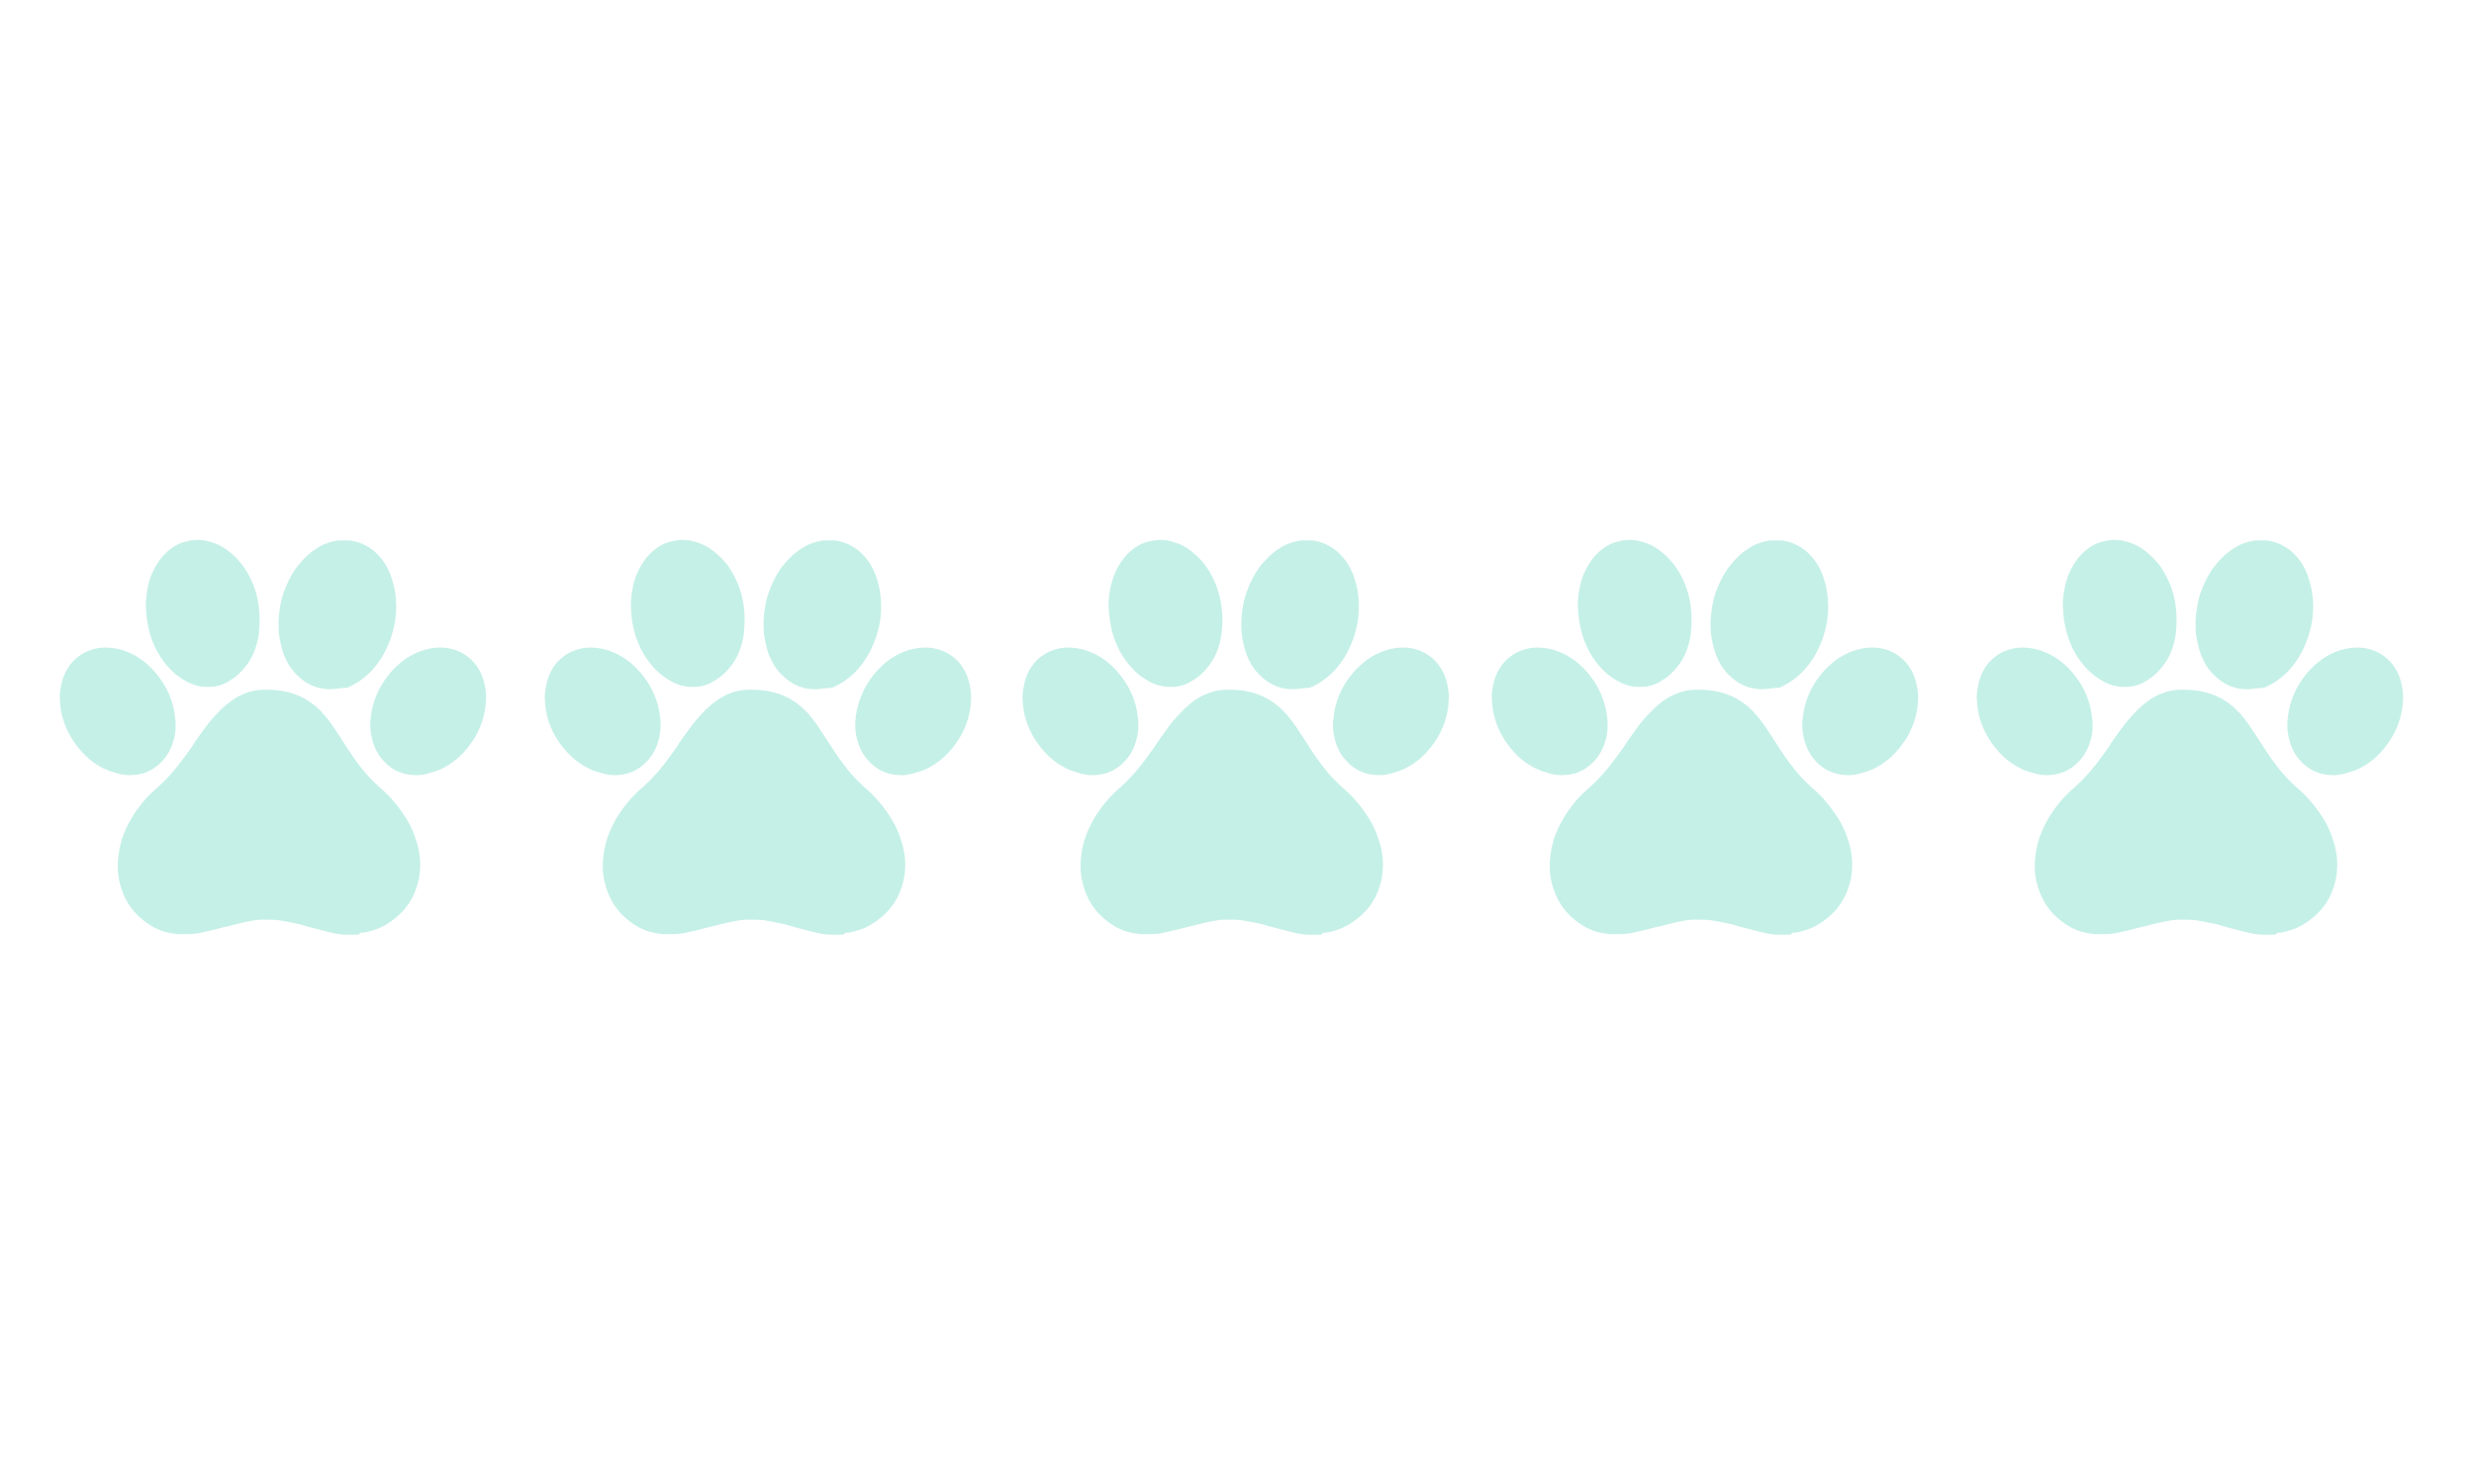 <svg xmlns="http://www.w3.org/2000/svg" xmlns:xlink="http://www.w3.org/1999/xlink" width="100" zoomAndPan="magnify" viewBox="0 0 75 45" height="60" preserveAspectRatio="xMidYMid meet" version="1.2"><defs><clipPath id="446489fa88"><path d="M 1.789 19 L 6 19 L 6 24 L 1.789 24 Z M 1.789 19 "/></clipPath><clipPath id="5ffe32b651"><path d="M 4 16.348 L 8 16.348 L 8 21 L 4 21 Z M 4 16.348 "/></clipPath><clipPath id="330872871d"><path d="M 8 16.348 L 13 16.348 L 13 21 L 8 21 Z M 8 16.348 "/></clipPath><clipPath id="89aab53e5a"><path d="M 3.543 20.895 L 12.746 20.895 L 12.746 28.344 L 3.543 28.344 Z M 3.543 20.895 "/></clipPath><clipPath id="fd6f0e13d6"><path d="M 16.492 19 L 21 19 L 21 24 L 16.492 24 Z M 16.492 19 "/></clipPath><clipPath id="997d2ced2e"><path d="M 19 16.348 L 23 16.348 L 23 21 L 19 21 Z M 19 16.348 "/></clipPath><clipPath id="4c4c8ca002"><path d="M 23 16.348 L 27 16.348 L 27 21 L 23 21 Z M 23 16.348 "/></clipPath><clipPath id="2025a1dd01"><path d="M 18.246 20.895 L 27.449 20.895 L 27.449 28.344 L 18.246 28.344 Z M 18.246 20.895 "/></clipPath><clipPath id="3c61f432cf"><path d="M 25 19 L 29.992 19 L 29.992 24 L 25 24 Z M 25 19 "/></clipPath><clipPath id="ae3fa0f54f"><path d="M 30.977 19 L 35 19 L 35 24 L 30.977 24 Z M 30.977 19 "/></clipPath><clipPath id="7931352755"><path d="M 33 16.348 L 38 16.348 L 38 21 L 33 21 Z M 33 16.348 "/></clipPath><clipPath id="8934a0279a"><path d="M 37 16.348 L 42 16.348 L 42 21 L 37 21 Z M 37 16.348 "/></clipPath><clipPath id="723019e012"><path d="M 32.73 20.895 L 41.934 20.895 L 41.934 28.344 L 32.73 28.344 Z M 32.73 20.895 "/></clipPath><clipPath id="a2ce1b4729"><path d="M 45.203 19 L 49 19 L 49 24 L 45.203 24 Z M 45.203 19 "/></clipPath><clipPath id="ced813f2a0"><path d="M 47 16.348 L 52 16.348 L 52 21 L 47 21 Z M 47 16.348 "/></clipPath><clipPath id="33c111c9c5"><path d="M 51 16.348 L 56 16.348 L 56 21 L 51 21 Z M 51 16.348 "/></clipPath><clipPath id="58d4a033e3"><path d="M 46.957 20.895 L 56.16 20.895 L 56.16 28.344 L 46.957 28.344 Z M 46.957 20.895 "/></clipPath><clipPath id="8ad155c96c"><path d="M 54 19 L 58.703 19 L 58.703 24 L 54 24 Z M 54 19 "/></clipPath><clipPath id="21bea015f6"><path d="M 59.902 19 L 64 19 L 64 24 L 59.902 24 Z M 59.902 19 "/></clipPath><clipPath id="e12c71e222"><path d="M 62 16.348 L 66 16.348 L 66 21 L 62 21 Z M 62 16.348 "/></clipPath><clipPath id="dc7d26b84b"><path d="M 66 16.348 L 71 16.348 L 71 21 L 66 21 Z M 66 16.348 "/></clipPath><clipPath id="d2bc7a460a"><path d="M 61.66 20.895 L 70.863 20.895 L 70.863 28.344 L 61.66 28.344 Z M 61.66 20.895 "/></clipPath></defs><g id="0d4bf77075"><g clip-rule="nonzero" clip-path="url(#446489fa88)"><path style=" stroke:none;fill-rule:nonzero;fill:#c5f0e7;fill-opacity:1;" d="M 4.047 23.5 C 4.074 23.5 4.102 23.496 4.133 23.492 C 4.445 23.453 4.719 23.301 4.93 23.066 C 5.102 22.883 5.211 22.656 5.277 22.395 C 5.332 22.188 5.34 21.957 5.305 21.727 C 5.254 21.273 5.074 20.844 4.77 20.465 C 4.676 20.344 4.562 20.227 4.441 20.121 C 4.16 19.883 3.879 19.75 3.57 19.676 C 3.367 19.637 3.176 19.621 2.98 19.652 C 2.668 19.707 2.406 19.844 2.195 20.074 C 2.023 20.266 1.902 20.516 1.852 20.797 C 1.82 20.941 1.805 21.086 1.816 21.23 L 1.82 21.273 C 1.824 21.316 1.828 21.359 1.832 21.402 L 1.832 21.441 C 1.875 21.77 1.988 22.078 2.156 22.363 C 2.289 22.582 2.449 22.785 2.637 22.957 C 2.898 23.191 3.184 23.355 3.492 23.43 C 3.688 23.5 3.875 23.516 4.047 23.5 "/></g><g clip-rule="nonzero" clip-path="url(#5ffe32b651)"><path style=" stroke:none;fill-rule:nonzero;fill:#c5f0e7;fill-opacity:1;" d="M 4.52 19.121 C 4.605 19.465 4.75 19.766 4.938 20.023 C 5.121 20.281 5.324 20.469 5.566 20.613 C 5.766 20.742 5.98 20.812 6.211 20.828 L 6.324 20.828 C 6.555 20.828 6.77 20.77 6.957 20.641 C 7.141 20.539 7.312 20.383 7.457 20.195 C 7.656 19.938 7.785 19.625 7.844 19.25 C 7.859 19.094 7.871 18.938 7.871 18.766 C 7.871 18.637 7.859 18.508 7.844 18.379 C 7.816 18.148 7.758 17.934 7.672 17.719 C 7.527 17.363 7.328 17.062 7.07 16.832 C 6.883 16.66 6.684 16.531 6.469 16.461 C 6.195 16.359 5.926 16.344 5.652 16.418 C 5.395 16.473 5.164 16.617 4.965 16.832 C 4.793 17.02 4.68 17.219 4.578 17.461 C 4.477 17.746 4.422 18.047 4.422 18.391 C 4.422 18.449 4.434 18.508 4.434 18.594 C 4.449 18.766 4.477 18.949 4.52 19.121 "/></g><g clip-rule="nonzero" clip-path="url(#330872871d)"><path style=" stroke:none;fill-rule:nonzero;fill:#c5f0e7;fill-opacity:1;" d="M 8.586 19.797 C 8.688 20.082 8.832 20.312 9.031 20.496 C 9.289 20.742 9.59 20.883 9.934 20.898 L 10.02 20.898 C 10.191 20.898 10.348 20.855 10.52 20.855 C 10.766 20.754 10.98 20.613 11.195 20.41 C 11.41 20.195 11.582 19.953 11.711 19.68 C 11.895 19.293 11.996 18.895 12.012 18.465 C 12.012 18.219 11.996 17.977 11.938 17.762 C 11.867 17.461 11.766 17.219 11.609 17.004 C 11.352 16.645 11.008 16.445 10.605 16.387 C 10.594 16.387 10.594 16.387 10.578 16.387 L 10.25 16.387 C 10.062 16.418 9.863 16.473 9.691 16.574 C 9.461 16.703 9.246 16.891 9.059 17.117 C 8.859 17.363 8.715 17.648 8.602 17.961 C 8.5 18.25 8.457 18.551 8.445 18.852 C 8.445 18.98 8.445 19.109 8.457 19.238 C 8.488 19.438 8.531 19.625 8.586 19.797 "/></g><g clip-rule="nonzero" clip-path="url(#89aab53e5a)"><path style=" stroke:none;fill-rule:nonzero;fill:#c5f0e7;fill-opacity:1;" d="M 12.195 24.637 C 12.008 24.363 11.781 24.105 11.508 23.875 C 11.32 23.703 11.137 23.52 10.977 23.316 C 10.805 23.102 10.648 22.875 10.52 22.672 L 10.418 22.516 C 10.32 22.359 10.219 22.215 10.117 22.059 C 9.961 21.828 9.816 21.645 9.66 21.5 C 9.387 21.242 9.074 21.07 8.715 20.984 C 8.484 20.926 8.242 20.914 8.012 20.914 C 7.801 20.914 7.586 20.957 7.383 21.043 C 7.141 21.141 6.926 21.301 6.695 21.516 C 6.566 21.645 6.426 21.801 6.281 21.984 C 6.137 22.172 6.008 22.359 5.879 22.543 L 5.809 22.66 C 5.637 22.887 5.465 23.145 5.266 23.375 C 5.094 23.574 4.934 23.734 4.777 23.875 C 4.578 24.047 4.375 24.25 4.219 24.465 C 3.988 24.766 3.816 25.094 3.703 25.422 C 3.633 25.652 3.59 25.883 3.574 26.109 C 3.562 26.309 3.574 26.523 3.617 26.711 C 3.73 27.242 4.004 27.672 4.449 27.984 C 4.707 28.172 4.992 28.285 5.32 28.316 C 5.363 28.328 5.395 28.328 5.438 28.328 L 5.652 28.328 C 5.781 28.328 5.91 28.316 6.008 28.301 C 6.297 28.242 6.582 28.172 6.84 28.102 L 6.855 28.102 C 7.098 28.043 7.34 27.973 7.586 27.93 C 7.684 27.914 7.812 27.887 7.941 27.887 C 8.113 27.887 8.27 27.887 8.414 27.898 C 8.613 27.93 8.844 27.973 9.086 28.027 C 9.203 28.059 9.332 28.102 9.445 28.129 C 9.602 28.172 9.773 28.215 9.945 28.258 C 10.117 28.301 10.305 28.344 10.504 28.344 L 10.848 28.344 C 10.879 28.344 10.891 28.328 10.922 28.285 C 11.008 28.285 11.105 28.273 11.191 28.242 C 11.422 28.188 11.652 28.086 11.867 27.93 C 12.152 27.727 12.379 27.469 12.523 27.168 C 12.68 26.84 12.754 26.496 12.738 26.109 C 12.723 25.895 12.68 25.652 12.594 25.422 C 12.508 25.152 12.379 24.895 12.195 24.637 "/></g><path style=" stroke:none;fill-rule:nonzero;fill:#c5f0e7;fill-opacity:1;" d="M 14.699 20.797 C 14.648 20.516 14.527 20.266 14.355 20.074 C 14.145 19.844 13.883 19.707 13.57 19.652 C 13.375 19.621 13.184 19.637 12.98 19.676 C 12.672 19.75 12.391 19.883 12.113 20.121 C 11.988 20.227 11.875 20.344 11.781 20.465 C 11.477 20.844 11.297 21.273 11.242 21.727 C 11.211 21.957 11.223 22.188 11.277 22.395 C 11.34 22.656 11.449 22.883 11.621 23.066 C 11.832 23.301 12.105 23.453 12.418 23.492 C 12.449 23.496 12.477 23.5 12.504 23.5 C 12.676 23.516 12.863 23.5 13.055 23.43 C 13.363 23.355 13.652 23.191 13.914 22.957 C 14.102 22.785 14.262 22.582 14.395 22.363 C 14.562 22.078 14.676 21.77 14.715 21.441 L 14.719 21.402 C 14.723 21.359 14.727 21.316 14.73 21.273 L 14.734 21.23 C 14.746 21.086 14.73 20.941 14.699 20.797 "/><g clip-rule="nonzero" clip-path="url(#fd6f0e13d6)"><path style=" stroke:none;fill-rule:nonzero;fill:#c5f0e7;fill-opacity:1;" d="M 18.75 23.5 C 18.777 23.5 18.805 23.496 18.836 23.492 C 19.145 23.453 19.422 23.301 19.633 23.066 C 19.801 22.883 19.914 22.656 19.977 22.395 C 20.031 22.188 20.043 21.957 20.008 21.727 C 19.957 21.273 19.777 20.844 19.473 20.465 C 19.379 20.344 19.266 20.227 19.141 20.121 C 18.863 19.883 18.578 19.75 18.273 19.676 C 18.066 19.637 17.879 19.621 17.684 19.652 C 17.371 19.707 17.109 19.844 16.898 20.074 C 16.727 20.266 16.605 20.516 16.555 20.797 C 16.523 20.941 16.508 21.086 16.52 21.23 L 16.523 21.273 C 16.527 21.316 16.527 21.359 16.535 21.402 L 16.535 21.441 C 16.578 21.77 16.688 22.078 16.855 22.363 C 16.988 22.582 17.152 22.785 17.34 22.957 C 17.602 23.191 17.887 23.355 18.195 23.43 C 18.391 23.5 18.578 23.516 18.75 23.5 "/></g><g clip-rule="nonzero" clip-path="url(#997d2ced2e)"><path style=" stroke:none;fill-rule:nonzero;fill:#c5f0e7;fill-opacity:1;" d="M 19.223 19.121 C 19.309 19.465 19.453 19.766 19.641 20.023 C 19.824 20.281 20.027 20.469 20.27 20.613 C 20.469 20.742 20.684 20.812 20.914 20.828 L 21.027 20.828 C 21.258 20.828 21.473 20.77 21.656 20.641 C 21.844 20.539 22.016 20.383 22.16 20.195 C 22.359 19.938 22.488 19.625 22.547 19.25 C 22.559 19.094 22.574 18.938 22.574 18.766 C 22.574 18.637 22.559 18.508 22.547 18.379 C 22.516 18.148 22.461 17.934 22.375 17.719 C 22.23 17.363 22.031 17.062 21.773 16.832 C 21.586 16.66 21.387 16.531 21.172 16.461 C 20.898 16.359 20.629 16.344 20.355 16.418 C 20.098 16.473 19.867 16.617 19.668 16.832 C 19.496 17.02 19.383 17.219 19.281 17.461 C 19.18 17.746 19.125 18.047 19.125 18.391 C 19.125 18.449 19.137 18.508 19.137 18.594 C 19.152 18.766 19.18 18.949 19.223 19.121 "/></g><g clip-rule="nonzero" clip-path="url(#4c4c8ca002)"><path style=" stroke:none;fill-rule:nonzero;fill:#c5f0e7;fill-opacity:1;" d="M 23.289 19.797 C 23.391 20.082 23.535 20.312 23.734 20.496 C 23.992 20.742 24.293 20.883 24.637 20.898 L 24.723 20.898 C 24.895 20.898 25.051 20.855 25.223 20.855 C 25.465 20.754 25.68 20.613 25.895 20.41 C 26.109 20.195 26.281 19.953 26.41 19.68 C 26.598 19.293 26.699 18.895 26.711 18.465 C 26.711 18.219 26.699 17.977 26.641 17.762 C 26.57 17.461 26.469 17.219 26.312 17.004 C 26.055 16.645 25.711 16.445 25.309 16.387 C 25.293 16.387 25.293 16.387 25.281 16.387 L 24.953 16.387 C 24.766 16.418 24.566 16.473 24.395 16.574 C 24.164 16.703 23.949 16.891 23.762 17.117 C 23.562 17.363 23.418 17.648 23.305 17.961 C 23.203 18.25 23.16 18.551 23.148 18.852 C 23.148 18.98 23.148 19.109 23.16 19.238 C 23.191 19.438 23.234 19.625 23.289 19.797 "/></g><g clip-rule="nonzero" clip-path="url(#2025a1dd01)"><path style=" stroke:none;fill-rule:nonzero;fill:#c5f0e7;fill-opacity:1;" d="M 26.898 24.637 C 26.711 24.363 26.48 24.105 26.211 23.875 C 26.023 23.703 25.836 23.52 25.68 23.316 C 25.508 23.102 25.352 22.875 25.223 22.672 L 25.121 22.516 C 25.02 22.359 24.922 22.215 24.82 22.059 C 24.664 21.828 24.52 21.645 24.363 21.5 C 24.09 21.242 23.777 21.07 23.418 20.984 C 23.188 20.926 22.945 20.914 22.715 20.914 C 22.5 20.914 22.285 20.957 22.086 21.043 C 21.844 21.141 21.629 21.301 21.398 21.516 C 21.27 21.645 21.125 21.801 20.984 21.984 C 20.84 22.172 20.711 22.359 20.582 22.543 L 20.512 22.66 C 20.34 22.887 20.168 23.145 19.969 23.375 C 19.797 23.574 19.637 23.734 19.48 23.875 C 19.281 24.047 19.078 24.25 18.922 24.465 C 18.691 24.766 18.52 25.094 18.406 25.422 C 18.336 25.652 18.293 25.883 18.277 26.109 C 18.262 26.309 18.277 26.523 18.32 26.711 C 18.434 27.242 18.707 27.672 19.152 27.984 C 19.41 28.172 19.695 28.285 20.023 28.316 C 20.066 28.328 20.098 28.328 20.141 28.328 L 20.355 28.328 C 20.48 28.328 20.609 28.316 20.711 28.301 C 20.996 28.242 21.285 28.172 21.543 28.102 L 21.555 28.102 C 21.801 28.043 22.043 27.973 22.285 27.93 C 22.387 27.914 22.516 27.887 22.645 27.887 C 22.816 27.887 22.973 27.887 23.117 27.898 C 23.316 27.93 23.547 27.973 23.789 28.027 C 23.906 28.059 24.035 28.102 24.148 28.129 C 24.305 28.172 24.477 28.215 24.648 28.258 C 24.82 28.301 25.008 28.344 25.207 28.344 L 25.551 28.344 C 25.578 28.344 25.594 28.328 25.621 28.285 C 25.707 28.285 25.809 28.273 25.895 28.242 C 26.125 28.188 26.352 28.086 26.566 27.93 C 26.855 27.727 27.082 27.469 27.227 27.168 C 27.383 26.84 27.457 26.496 27.441 26.109 C 27.426 25.895 27.383 25.652 27.297 25.422 C 27.211 25.152 27.082 24.895 26.898 24.637 "/></g><g clip-rule="nonzero" clip-path="url(#3c61f432cf)"><path style=" stroke:none;fill-rule:nonzero;fill:#c5f0e7;fill-opacity:1;" d="M 29.402 20.797 C 29.352 20.516 29.23 20.266 29.059 20.074 C 28.848 19.844 28.586 19.707 28.273 19.652 C 28.074 19.621 27.887 19.637 27.684 19.676 C 27.375 19.75 27.094 19.883 26.812 20.121 C 26.691 20.227 26.578 20.344 26.484 20.465 C 26.18 20.844 26 21.273 25.945 21.727 C 25.914 21.957 25.922 22.188 25.977 22.395 C 26.043 22.656 26.152 22.883 26.324 23.066 C 26.535 23.301 26.809 23.453 27.121 23.492 C 27.152 23.496 27.18 23.5 27.207 23.5 C 27.379 23.516 27.566 23.5 27.758 23.43 C 28.066 23.355 28.352 23.191 28.617 22.957 C 28.805 22.785 28.965 22.582 29.098 22.363 C 29.266 22.078 29.379 21.77 29.418 21.441 L 29.422 21.402 C 29.426 21.359 29.43 21.316 29.434 21.273 L 29.438 21.23 C 29.449 21.086 29.43 20.941 29.402 20.797 "/></g><g clip-rule="nonzero" clip-path="url(#ae3fa0f54f)"><path style=" stroke:none;fill-rule:nonzero;fill:#c5f0e7;fill-opacity:1;" d="M 33.23 23.5 C 33.258 23.5 33.289 23.496 33.316 23.492 C 33.629 23.453 33.902 23.301 34.113 23.066 C 34.285 22.883 34.398 22.656 34.461 22.395 C 34.516 22.188 34.527 21.957 34.492 21.727 C 34.441 21.273 34.262 20.844 33.957 20.465 C 33.859 20.344 33.75 20.227 33.625 20.121 C 33.348 19.883 33.062 19.75 32.754 19.676 C 32.551 19.637 32.363 19.621 32.164 19.652 C 31.852 19.707 31.59 19.844 31.379 20.074 C 31.211 20.266 31.086 20.516 31.039 20.797 C 31.008 20.941 30.992 21.086 31 21.23 L 31.004 21.273 C 31.008 21.316 31.012 21.359 31.016 21.402 L 31.02 21.441 C 31.059 21.77 31.172 22.078 31.34 22.363 C 31.473 22.582 31.633 22.785 31.82 22.957 C 32.086 23.191 32.371 23.355 32.68 23.43 C 32.871 23.5 33.059 23.516 33.23 23.5 "/></g><g clip-rule="nonzero" clip-path="url(#7931352755)"><path style=" stroke:none;fill-rule:nonzero;fill:#c5f0e7;fill-opacity:1;" d="M 33.707 19.121 C 33.793 19.465 33.938 19.766 34.121 20.023 C 34.309 20.281 34.508 20.469 34.75 20.613 C 34.953 20.742 35.168 20.812 35.395 20.828 L 35.512 20.828 C 35.738 20.828 35.953 20.77 36.141 20.641 C 36.328 20.539 36.5 20.383 36.641 20.195 C 36.844 19.938 36.973 19.625 37.027 19.25 C 37.043 19.094 37.059 18.938 37.059 18.766 C 37.059 18.637 37.043 18.508 37.027 18.379 C 37 18.148 36.941 17.934 36.855 17.719 C 36.715 17.363 36.512 17.062 36.254 16.832 C 36.07 16.66 35.867 16.531 35.652 16.461 C 35.383 16.359 35.109 16.344 34.836 16.418 C 34.578 16.473 34.352 16.617 34.148 16.832 C 33.977 17.02 33.863 17.219 33.766 17.461 C 33.664 17.746 33.605 18.047 33.605 18.391 C 33.605 18.449 33.621 18.508 33.621 18.594 C 33.637 18.766 33.664 18.949 33.707 19.121 "/></g><g clip-rule="nonzero" clip-path="url(#8934a0279a)"><path style=" stroke:none;fill-rule:nonzero;fill:#c5f0e7;fill-opacity:1;" d="M 37.773 19.797 C 37.875 20.082 38.016 20.312 38.215 20.496 C 38.473 20.742 38.773 20.883 39.117 20.898 L 39.203 20.898 C 39.375 20.898 39.535 20.855 39.707 20.855 C 39.949 20.754 40.164 20.613 40.379 20.41 C 40.594 20.195 40.766 19.953 40.895 19.68 C 41.082 19.293 41.18 18.895 41.195 18.465 C 41.195 18.219 41.18 17.977 41.125 17.762 C 41.051 17.461 40.953 17.219 40.793 17.004 C 40.535 16.645 40.191 16.445 39.793 16.387 C 39.777 16.387 39.777 16.387 39.762 16.387 L 39.434 16.387 C 39.246 16.418 39.047 16.473 38.875 16.574 C 38.645 16.703 38.43 16.891 38.246 17.117 C 38.047 17.363 37.902 17.648 37.789 17.961 C 37.688 18.25 37.645 18.551 37.629 18.852 C 37.629 18.98 37.629 19.109 37.645 19.238 C 37.672 19.438 37.715 19.625 37.773 19.797 "/></g><g clip-rule="nonzero" clip-path="url(#723019e012)"><path style=" stroke:none;fill-rule:nonzero;fill:#c5f0e7;fill-opacity:1;" d="M 41.379 24.637 C 41.195 24.363 40.965 24.105 40.691 23.875 C 40.508 23.703 40.32 23.52 40.164 23.316 C 39.992 23.102 39.832 22.875 39.703 22.672 L 39.605 22.516 C 39.504 22.359 39.402 22.215 39.305 22.059 C 39.145 21.828 39.004 21.645 38.844 21.5 C 38.574 21.242 38.258 21.07 37.898 20.984 C 37.672 20.926 37.43 20.914 37.199 20.914 C 36.984 20.914 36.77 20.957 36.57 21.043 C 36.324 21.141 36.109 21.301 35.883 21.516 C 35.754 21.645 35.609 21.801 35.465 21.984 C 35.324 22.172 35.195 22.359 35.066 22.543 L 34.992 22.66 C 34.82 22.887 34.648 23.145 34.449 23.375 C 34.277 23.574 34.121 23.734 33.961 23.875 C 33.762 24.047 33.562 24.25 33.406 24.465 C 33.176 24.766 33.004 25.094 32.891 25.422 C 32.816 25.652 32.773 25.883 32.762 26.109 C 32.746 26.309 32.762 26.523 32.805 26.711 C 32.918 27.242 33.191 27.672 33.633 27.984 C 33.891 28.172 34.176 28.285 34.508 28.316 C 34.551 28.328 34.578 28.328 34.621 28.328 L 34.836 28.328 C 34.965 28.328 35.094 28.316 35.195 28.301 C 35.48 28.242 35.766 28.172 36.023 28.102 L 36.039 28.102 C 36.281 28.043 36.527 27.973 36.77 27.93 C 36.871 27.914 37 27.887 37.129 27.887 C 37.301 27.887 37.457 27.887 37.602 27.898 C 37.801 27.93 38.027 27.973 38.273 28.027 C 38.387 28.059 38.516 28.102 38.629 28.129 C 38.789 28.172 38.961 28.215 39.133 28.258 C 39.305 28.301 39.488 28.344 39.691 28.344 L 40.035 28.344 C 40.062 28.344 40.078 28.328 40.105 28.285 C 40.191 28.285 40.293 28.273 40.379 28.242 C 40.605 28.188 40.836 28.086 41.051 27.93 C 41.336 27.727 41.566 27.469 41.711 27.168 C 41.867 26.84 41.938 26.496 41.922 26.109 C 41.91 25.895 41.867 25.652 41.781 25.422 C 41.695 25.152 41.566 24.895 41.379 24.637 "/></g><path style=" stroke:none;fill-rule:nonzero;fill:#c5f0e7;fill-opacity:1;" d="M 43.883 20.797 C 43.836 20.516 43.711 20.266 43.539 20.074 C 43.328 19.844 43.07 19.707 42.758 19.652 C 42.559 19.621 42.371 19.637 42.164 19.676 C 41.859 19.75 41.574 19.883 41.297 20.121 C 41.172 20.227 41.062 20.344 40.965 20.465 C 40.66 20.844 40.48 21.273 40.43 21.727 C 40.395 21.957 40.406 22.188 40.461 22.395 C 40.523 22.656 40.637 22.883 40.809 23.066 C 41.016 23.301 41.293 23.453 41.605 23.492 C 41.633 23.496 41.66 23.5 41.691 23.5 C 41.863 23.516 42.051 23.5 42.242 23.43 C 42.551 23.355 42.836 23.191 43.102 22.957 C 43.285 22.785 43.449 22.582 43.582 22.363 C 43.746 22.078 43.859 21.77 43.902 21.441 L 43.906 21.402 C 43.91 21.359 43.914 21.316 43.914 21.273 L 43.918 21.23 C 43.93 21.086 43.914 20.941 43.883 20.797 "/><g clip-rule="nonzero" clip-path="url(#a2ce1b4729)"><path style=" stroke:none;fill-rule:nonzero;fill:#c5f0e7;fill-opacity:1;" d="M 47.457 23.5 C 47.484 23.5 47.516 23.496 47.543 23.492 C 47.855 23.453 48.129 23.301 48.34 23.066 C 48.512 22.883 48.621 22.656 48.688 22.395 C 48.742 22.188 48.75 21.957 48.719 21.727 C 48.664 21.273 48.488 20.844 48.184 20.465 C 48.086 20.344 47.977 20.227 47.852 20.121 C 47.574 19.883 47.289 19.75 46.98 19.676 C 46.777 19.637 46.59 19.621 46.391 19.652 C 46.078 19.707 45.816 19.844 45.605 20.074 C 45.434 20.266 45.312 20.516 45.262 20.797 C 45.23 20.941 45.215 21.086 45.227 21.23 L 45.23 21.273 C 45.234 21.316 45.238 21.359 45.242 21.402 L 45.246 21.441 C 45.285 21.77 45.398 22.078 45.566 22.363 C 45.699 22.582 45.859 22.785 46.047 22.957 C 46.309 23.191 46.598 23.355 46.906 23.43 C 47.098 23.5 47.285 23.516 47.457 23.5 "/></g><g clip-rule="nonzero" clip-path="url(#ced813f2a0)"><path style=" stroke:none;fill-rule:nonzero;fill:#c5f0e7;fill-opacity:1;" d="M 47.934 19.121 C 48.02 19.465 48.16 19.766 48.348 20.023 C 48.535 20.281 48.734 20.469 48.977 20.613 C 49.18 20.742 49.395 20.812 49.621 20.828 L 49.738 20.828 C 49.965 20.828 50.18 20.77 50.367 20.641 C 50.555 20.539 50.727 20.383 50.867 20.195 C 51.07 19.938 51.195 19.625 51.254 19.25 C 51.27 19.094 51.281 18.938 51.281 18.766 C 51.281 18.637 51.27 18.508 51.254 18.379 C 51.227 18.148 51.168 17.934 51.082 17.719 C 50.941 17.363 50.738 17.062 50.48 16.832 C 50.297 16.66 50.094 16.531 49.879 16.461 C 49.609 16.359 49.336 16.344 49.062 16.418 C 48.805 16.473 48.578 16.617 48.375 16.832 C 48.203 17.02 48.09 17.219 47.988 17.461 C 47.891 17.746 47.832 18.047 47.832 18.391 C 47.832 18.449 47.848 18.508 47.848 18.594 C 47.859 18.766 47.891 18.949 47.934 19.121 "/></g><g clip-rule="nonzero" clip-path="url(#33c111c9c5)"><path style=" stroke:none;fill-rule:nonzero;fill:#c5f0e7;fill-opacity:1;" d="M 52 19.797 C 52.098 20.082 52.242 20.312 52.441 20.496 C 52.699 20.742 53 20.883 53.344 20.898 L 53.43 20.898 C 53.602 20.898 53.762 20.855 53.934 20.855 C 54.176 20.754 54.391 20.613 54.605 20.41 C 54.82 20.195 54.992 19.953 55.121 19.68 C 55.309 19.293 55.406 18.895 55.422 18.465 C 55.422 18.219 55.406 17.977 55.352 17.762 C 55.277 17.461 55.18 17.219 55.02 17.004 C 54.762 16.645 54.418 16.445 54.02 16.387 C 54.004 16.387 54.004 16.387 53.988 16.387 L 53.66 16.387 C 53.473 16.418 53.273 16.473 53.102 16.574 C 52.871 16.703 52.656 16.891 52.473 17.117 C 52.27 17.363 52.129 17.648 52.012 17.961 C 51.914 18.25 51.871 18.551 51.855 18.852 C 51.855 18.98 51.855 19.109 51.871 19.238 C 51.898 19.438 51.941 19.625 52 19.797 "/></g><g clip-rule="nonzero" clip-path="url(#58d4a033e3)"><path style=" stroke:none;fill-rule:nonzero;fill:#c5f0e7;fill-opacity:1;" d="M 55.605 24.637 C 55.418 24.363 55.191 24.105 54.918 23.875 C 54.734 23.703 54.547 23.52 54.391 23.316 C 54.219 23.102 54.059 22.875 53.93 22.672 L 53.832 22.516 C 53.73 22.359 53.629 22.215 53.531 22.059 C 53.371 21.828 53.23 21.645 53.07 21.5 C 52.801 21.242 52.484 21.07 52.125 20.984 C 51.898 20.926 51.652 20.914 51.426 20.914 C 51.211 20.914 50.996 20.957 50.797 21.043 C 50.551 21.141 50.336 21.301 50.109 21.516 C 49.98 21.645 49.836 21.801 49.691 21.984 C 49.551 22.172 49.422 22.359 49.293 22.543 L 49.219 22.66 C 49.047 22.887 48.875 23.145 48.676 23.375 C 48.504 23.574 48.348 23.734 48.188 23.875 C 47.988 24.047 47.789 24.25 47.629 24.465 C 47.402 24.766 47.23 25.094 47.113 25.422 C 47.043 25.652 47 25.883 46.984 26.109 C 46.973 26.309 46.984 26.523 47.027 26.711 C 47.145 27.242 47.414 27.672 47.859 27.984 C 48.117 28.172 48.402 28.285 48.734 28.316 C 48.777 28.328 48.805 28.328 48.848 28.328 L 49.062 28.328 C 49.191 28.328 49.32 28.316 49.422 28.301 C 49.707 28.242 49.992 28.172 50.25 28.102 L 50.266 28.102 C 50.508 28.043 50.754 27.973 50.996 27.93 C 51.094 27.914 51.223 27.887 51.352 27.887 C 51.523 27.887 51.684 27.887 51.824 27.898 C 52.027 27.93 52.254 27.973 52.5 28.027 C 52.613 28.059 52.742 28.102 52.855 28.129 C 53.016 28.172 53.188 28.215 53.359 28.258 C 53.531 28.301 53.715 28.344 53.918 28.344 L 54.262 28.344 C 54.289 28.344 54.305 28.328 54.332 28.285 C 54.418 28.285 54.52 28.273 54.605 28.242 C 54.832 28.188 55.062 28.086 55.277 27.93 C 55.562 27.727 55.793 27.469 55.934 27.168 C 56.094 26.84 56.164 26.496 56.148 26.109 C 56.137 25.895 56.094 25.652 56.008 25.422 C 55.922 25.152 55.793 24.895 55.605 24.637 "/></g><g clip-rule="nonzero" clip-path="url(#8ad155c96c)"><path style=" stroke:none;fill-rule:nonzero;fill:#c5f0e7;fill-opacity:1;" d="M 58.109 20.797 C 58.062 20.516 57.938 20.266 57.766 20.074 C 57.555 19.844 57.297 19.707 56.984 19.652 C 56.785 19.621 56.598 19.637 56.391 19.676 C 56.086 19.75 55.801 19.883 55.523 20.121 C 55.398 20.227 55.289 20.344 55.191 20.465 C 54.887 20.844 54.707 21.273 54.656 21.727 C 54.621 21.957 54.633 22.188 54.688 22.395 C 54.75 22.656 54.863 22.883 55.031 23.066 C 55.242 23.301 55.52 23.453 55.832 23.492 C 55.859 23.496 55.887 23.5 55.918 23.5 C 56.09 23.516 56.277 23.5 56.469 23.43 C 56.777 23.355 57.062 23.191 57.328 22.957 C 57.512 22.785 57.672 22.582 57.809 22.363 C 57.973 22.078 58.086 21.77 58.129 21.441 L 58.133 21.402 C 58.133 21.359 58.141 21.316 58.141 21.273 L 58.145 21.23 C 58.156 21.086 58.141 20.941 58.109 20.797 "/></g><g clip-rule="nonzero" clip-path="url(#21bea015f6)"><path style=" stroke:none;fill-rule:nonzero;fill:#c5f0e7;fill-opacity:1;" d="M 62.16 23.5 C 62.188 23.5 62.219 23.496 62.246 23.492 C 62.559 23.453 62.832 23.301 63.043 23.066 C 63.215 22.883 63.324 22.656 63.391 22.395 C 63.445 22.188 63.453 21.957 63.418 21.727 C 63.367 21.273 63.188 20.844 62.883 20.465 C 62.789 20.344 62.68 20.227 62.555 20.121 C 62.277 19.883 61.992 19.75 61.684 19.676 C 61.48 19.637 61.289 19.621 61.094 19.652 C 60.781 19.707 60.52 19.844 60.309 20.074 C 60.137 20.266 60.016 20.516 59.965 20.797 C 59.934 20.941 59.918 21.086 59.93 21.23 L 59.934 21.273 C 59.938 21.316 59.941 21.359 59.945 21.402 L 59.949 21.441 C 59.988 21.77 60.102 22.078 60.27 22.363 C 60.402 22.582 60.562 22.785 60.75 22.957 C 61.012 23.191 61.301 23.355 61.605 23.43 C 61.801 23.5 61.988 23.516 62.16 23.5 "/></g><g clip-rule="nonzero" clip-path="url(#e12c71e222)"><path style=" stroke:none;fill-rule:nonzero;fill:#c5f0e7;fill-opacity:1;" d="M 62.637 19.121 C 62.723 19.465 62.863 19.766 63.051 20.023 C 63.238 20.281 63.438 20.469 63.68 20.613 C 63.879 20.742 64.094 20.812 64.324 20.828 L 64.438 20.828 C 64.668 20.828 64.883 20.77 65.07 20.641 C 65.254 20.539 65.426 20.383 65.57 20.195 C 65.77 19.938 65.898 19.625 65.957 19.25 C 65.973 19.094 65.984 18.938 65.984 18.766 C 65.984 18.637 65.973 18.508 65.957 18.379 C 65.93 18.148 65.871 17.934 65.785 17.719 C 65.641 17.363 65.441 17.062 65.184 16.832 C 64.996 16.66 64.797 16.531 64.582 16.461 C 64.309 16.359 64.039 16.344 63.766 16.418 C 63.508 16.473 63.281 16.617 63.078 16.832 C 62.906 17.02 62.793 17.219 62.691 17.461 C 62.594 17.746 62.535 18.047 62.535 18.391 C 62.535 18.449 62.551 18.508 62.551 18.594 C 62.562 18.766 62.594 18.949 62.637 19.121 "/></g><g clip-rule="nonzero" clip-path="url(#dc7d26b84b)"><path style=" stroke:none;fill-rule:nonzero;fill:#c5f0e7;fill-opacity:1;" d="M 66.703 19.797 C 66.801 20.082 66.945 20.312 67.145 20.496 C 67.402 20.742 67.703 20.883 68.047 20.898 L 68.133 20.898 C 68.305 20.898 68.461 20.855 68.633 20.855 C 68.879 20.754 69.094 20.613 69.309 20.41 C 69.523 20.195 69.695 19.953 69.824 19.68 C 70.008 19.293 70.109 18.895 70.125 18.465 C 70.125 18.219 70.109 17.977 70.051 17.762 C 69.98 17.461 69.879 17.219 69.723 17.004 C 69.465 16.645 69.121 16.445 68.719 16.387 C 68.707 16.387 68.707 16.387 68.691 16.387 L 68.363 16.387 C 68.176 16.418 67.977 16.473 67.805 16.574 C 67.574 16.703 67.359 16.891 67.176 17.117 C 66.973 17.363 66.832 17.648 66.715 17.961 C 66.617 18.25 66.574 18.551 66.559 18.852 C 66.559 18.98 66.559 19.109 66.574 19.238 C 66.602 19.438 66.645 19.625 66.703 19.797 "/></g><g clip-rule="nonzero" clip-path="url(#d2bc7a460a)"><path style=" stroke:none;fill-rule:nonzero;fill:#c5f0e7;fill-opacity:1;" d="M 70.309 24.637 C 70.121 24.363 69.895 24.105 69.621 23.875 C 69.434 23.703 69.25 23.52 69.09 23.316 C 68.918 23.102 68.762 22.875 68.633 22.672 L 68.531 22.516 C 68.434 22.359 68.332 22.215 68.23 22.059 C 68.074 21.828 67.93 21.645 67.773 21.5 C 67.5 21.242 67.188 21.07 66.828 20.984 C 66.602 20.926 66.355 20.914 66.129 20.914 C 65.914 20.914 65.699 20.957 65.496 21.043 C 65.254 21.141 65.039 21.301 64.809 21.516 C 64.68 21.645 64.539 21.801 64.395 21.984 C 64.25 22.172 64.121 22.359 63.992 22.543 L 63.922 22.66 C 63.75 22.887 63.578 23.145 63.379 23.375 C 63.207 23.574 63.051 23.734 62.891 23.875 C 62.691 24.047 62.492 24.25 62.332 24.465 C 62.105 24.766 61.934 25.094 61.816 25.422 C 61.746 25.652 61.703 25.883 61.688 26.109 C 61.676 26.309 61.688 26.523 61.73 26.711 C 61.848 27.242 62.117 27.672 62.562 27.984 C 62.82 28.172 63.105 28.285 63.434 28.316 C 63.477 28.328 63.508 28.328 63.551 28.328 L 63.766 28.328 C 63.895 28.328 64.023 28.316 64.121 28.301 C 64.41 28.242 64.695 28.172 64.953 28.102 L 64.969 28.102 C 65.211 28.043 65.453 27.973 65.699 27.93 C 65.797 27.914 65.926 27.887 66.055 27.887 C 66.227 27.887 66.387 27.887 66.527 27.898 C 66.73 27.93 66.957 27.973 67.203 28.027 C 67.316 28.059 67.445 28.102 67.559 28.129 C 67.715 28.172 67.887 28.215 68.059 28.258 C 68.23 28.301 68.418 28.344 68.617 28.344 L 68.961 28.344 C 68.992 28.344 69.004 28.328 69.035 28.285 C 69.121 28.285 69.219 28.273 69.305 28.242 C 69.535 28.188 69.766 28.086 69.98 27.93 C 70.266 27.727 70.496 27.469 70.637 27.168 C 70.797 26.84 70.867 26.496 70.852 26.109 C 70.84 25.895 70.797 25.652 70.711 25.422 C 70.625 25.152 70.496 24.895 70.309 24.637 "/></g><path style=" stroke:none;fill-rule:nonzero;fill:#c5f0e7;fill-opacity:1;" d="M 72.812 20.797 C 72.766 20.516 72.641 20.266 72.469 20.074 C 72.258 19.844 71.996 19.707 71.688 19.652 C 71.488 19.621 71.301 19.637 71.094 19.676 C 70.785 19.75 70.504 19.883 70.227 20.121 C 70.102 20.227 69.992 20.344 69.895 20.465 C 69.59 20.844 69.41 21.273 69.359 21.727 C 69.324 21.957 69.336 22.188 69.391 22.395 C 69.453 22.656 69.562 22.883 69.734 23.066 C 69.945 23.301 70.223 23.453 70.531 23.492 C 70.562 23.496 70.59 23.5 70.617 23.5 C 70.789 23.516 70.977 23.5 71.172 23.43 C 71.477 23.355 71.766 23.191 72.031 22.957 C 72.215 22.785 72.375 22.582 72.508 22.363 C 72.676 22.078 72.789 21.77 72.828 21.441 L 72.836 21.402 C 72.836 21.359 72.84 21.316 72.844 21.273 L 72.848 21.23 C 72.859 21.086 72.844 20.941 72.812 20.797 "/></g></svg>